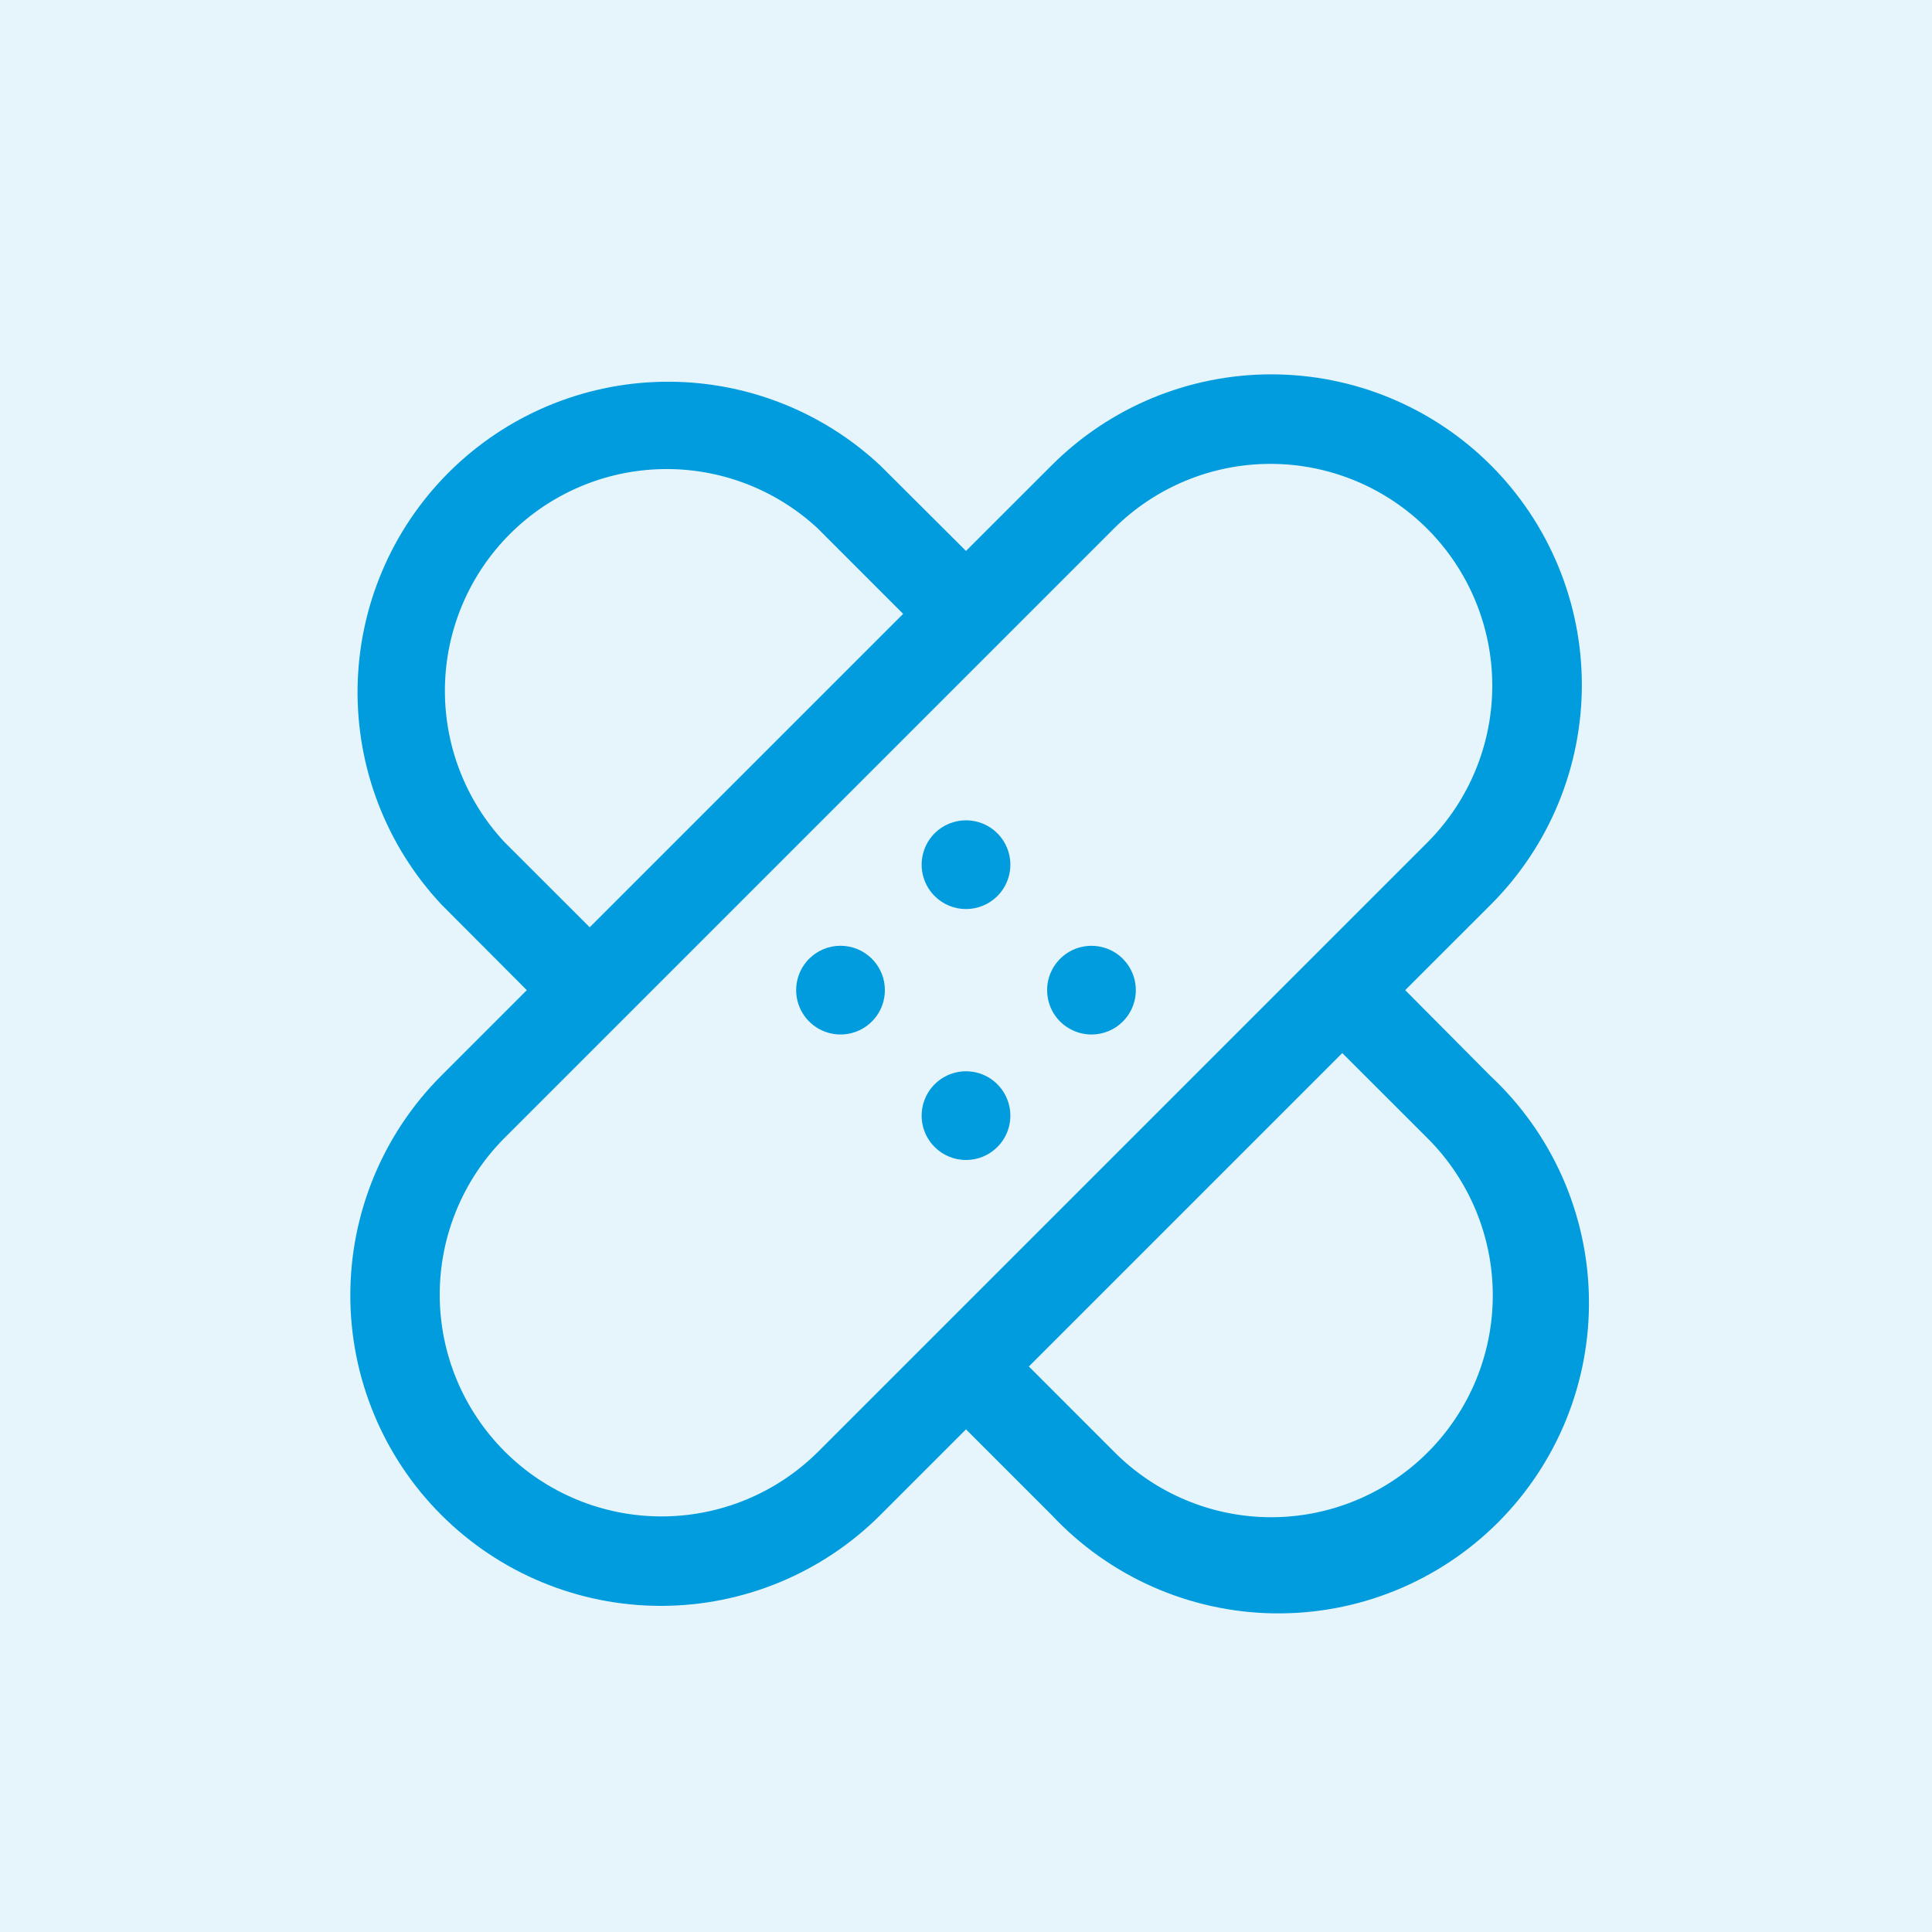 <?xml version="1.0" encoding="UTF-8"?> <svg xmlns="http://www.w3.org/2000/svg" width="80" height="80" viewBox="0 0 80 80" fill="none"><rect width="80" height="80" rx="0" fill="#E6F5FC"></rect><g clip-path="url(#clip0_132_1761)"><path d="M58.186 41L61.735 37.453C62.929 36.259 63.876 34.841 64.522 33.281C65.168 31.721 65.501 30.049 65.501 28.36C65.501 26.671 65.168 24.999 64.522 23.439C63.876 21.879 62.929 20.461 61.735 19.267C60.541 18.073 59.123 17.126 57.563 16.479C56.003 15.833 54.33 15.501 52.642 15.501C49.231 15.501 45.96 16.855 43.549 19.267L40 22.814L36.449 19.274C34.013 16.995 30.786 15.752 27.45 15.808C24.114 15.863 20.931 17.213 18.572 19.572C16.213 21.931 14.863 25.115 14.807 28.45C14.752 31.786 15.995 35.013 18.274 37.449L21.814 41L18.272 44.543C15.861 46.955 14.506 50.226 14.506 53.636C14.506 57.047 15.861 60.318 18.272 62.729C20.684 65.141 23.955 66.496 27.365 66.496C30.776 66.496 34.047 65.141 36.458 62.729L40 59.186L43.547 62.733C44.725 63.992 46.145 65.002 47.721 65.702C49.298 66.401 50.999 66.777 52.723 66.805C54.447 66.834 56.16 66.516 57.759 65.869C59.358 65.222 60.81 64.26 62.03 63.041C63.249 61.821 64.211 60.369 64.858 58.77C65.504 57.171 65.823 55.459 65.794 53.734C65.766 52.01 65.39 50.309 64.691 48.732C63.991 47.156 62.981 45.736 61.722 44.558L58.186 41ZM20.872 34.852C19.256 33.109 18.379 30.809 18.424 28.434C18.469 26.058 19.433 23.793 21.113 22.113C22.793 20.433 25.058 19.469 27.433 19.424C29.809 19.379 32.109 20.257 33.852 21.872L37.397 25.419L24.419 38.397L20.872 34.852ZM33.859 60.13C32.134 61.84 29.802 62.797 27.373 62.792C24.944 62.786 22.616 61.819 20.898 60.102C19.181 58.384 18.213 56.056 18.208 53.627C18.203 51.198 19.16 48.866 20.87 47.141L46.141 21.87C47.866 20.16 50.198 19.203 52.627 19.208C55.056 19.213 57.384 20.181 59.102 21.898C60.819 23.616 61.786 25.944 61.792 28.373C61.797 30.802 60.84 33.134 59.13 34.859L33.859 60.13ZM59.128 60.13C58.277 60.984 57.265 61.662 56.152 62.124C55.038 62.587 53.844 62.825 52.638 62.825C51.432 62.825 50.238 62.587 49.124 62.124C48.011 61.662 46.999 60.984 46.148 60.13L42.603 56.583L55.581 43.605L59.128 47.15C60.847 48.872 61.813 51.206 61.813 53.639C61.813 56.072 60.847 58.408 59.128 60.13Z" fill="#009CDE"></path><path d="M41.299 37.104C41.556 36.847 41.731 36.52 41.802 36.163C41.873 35.807 41.836 35.438 41.697 35.102C41.558 34.766 41.323 34.479 41.021 34.277C40.719 34.075 40.363 33.968 40 33.968C39.637 33.968 39.282 34.075 38.979 34.277C38.677 34.479 38.442 34.766 38.303 35.102C38.164 35.438 38.127 35.807 38.198 36.163C38.269 36.52 38.444 36.847 38.701 37.104C39.046 37.448 39.513 37.642 40 37.642C40.487 37.642 40.954 37.448 41.299 37.104Z" fill="#009CDE"></path><path d="M46.495 42.299C46.752 42.042 46.926 41.714 46.997 41.358C47.068 41.002 47.031 40.633 46.892 40.297C46.753 39.962 46.518 39.675 46.216 39.473C45.914 39.271 45.559 39.164 45.195 39.164C44.832 39.164 44.477 39.271 44.175 39.473C43.873 39.675 43.638 39.962 43.498 40.297C43.359 40.633 43.323 41.002 43.394 41.358C43.464 41.714 43.639 42.042 43.896 42.299C44.066 42.469 44.269 42.605 44.492 42.697C44.715 42.79 44.954 42.837 45.195 42.837C45.437 42.837 45.676 42.79 45.899 42.697C46.122 42.605 46.324 42.469 46.495 42.299Z" fill="#009CDE"></path><path d="M33.504 39.701C33.247 39.958 33.073 40.285 33.002 40.642C32.931 40.998 32.968 41.367 33.107 41.703C33.246 42.038 33.481 42.325 33.783 42.527C34.085 42.729 34.441 42.836 34.804 42.836C35.167 42.836 35.522 42.729 35.824 42.527C36.126 42.325 36.362 42.038 36.501 41.703C36.64 41.367 36.676 40.998 36.606 40.642C36.535 40.285 36.36 39.958 36.103 39.701C35.933 39.53 35.73 39.395 35.507 39.302C35.284 39.21 35.045 39.162 34.804 39.162C34.562 39.162 34.323 39.21 34.1 39.302C33.877 39.395 33.675 39.53 33.504 39.701Z" fill="#009CDE"></path><path d="M41.299 47.495C41.556 47.239 41.731 46.911 41.802 46.555C41.873 46.199 41.836 45.829 41.697 45.493C41.558 45.158 41.323 44.871 41.021 44.669C40.719 44.467 40.363 44.359 40 44.359C39.637 44.359 39.282 44.467 38.979 44.669C38.677 44.871 38.442 45.158 38.303 45.493C38.164 45.829 38.127 46.199 38.198 46.555C38.269 46.911 38.444 47.239 38.701 47.495C39.046 47.84 39.513 48.033 40 48.033C40.487 48.033 40.954 47.84 41.299 47.495Z" fill="#009CDE"></path></g><defs><clipPath id="clip0_132_1761"><rect width="52" height="52" fill="white" transform="translate(14 15)"></rect></clipPath></defs></svg> 